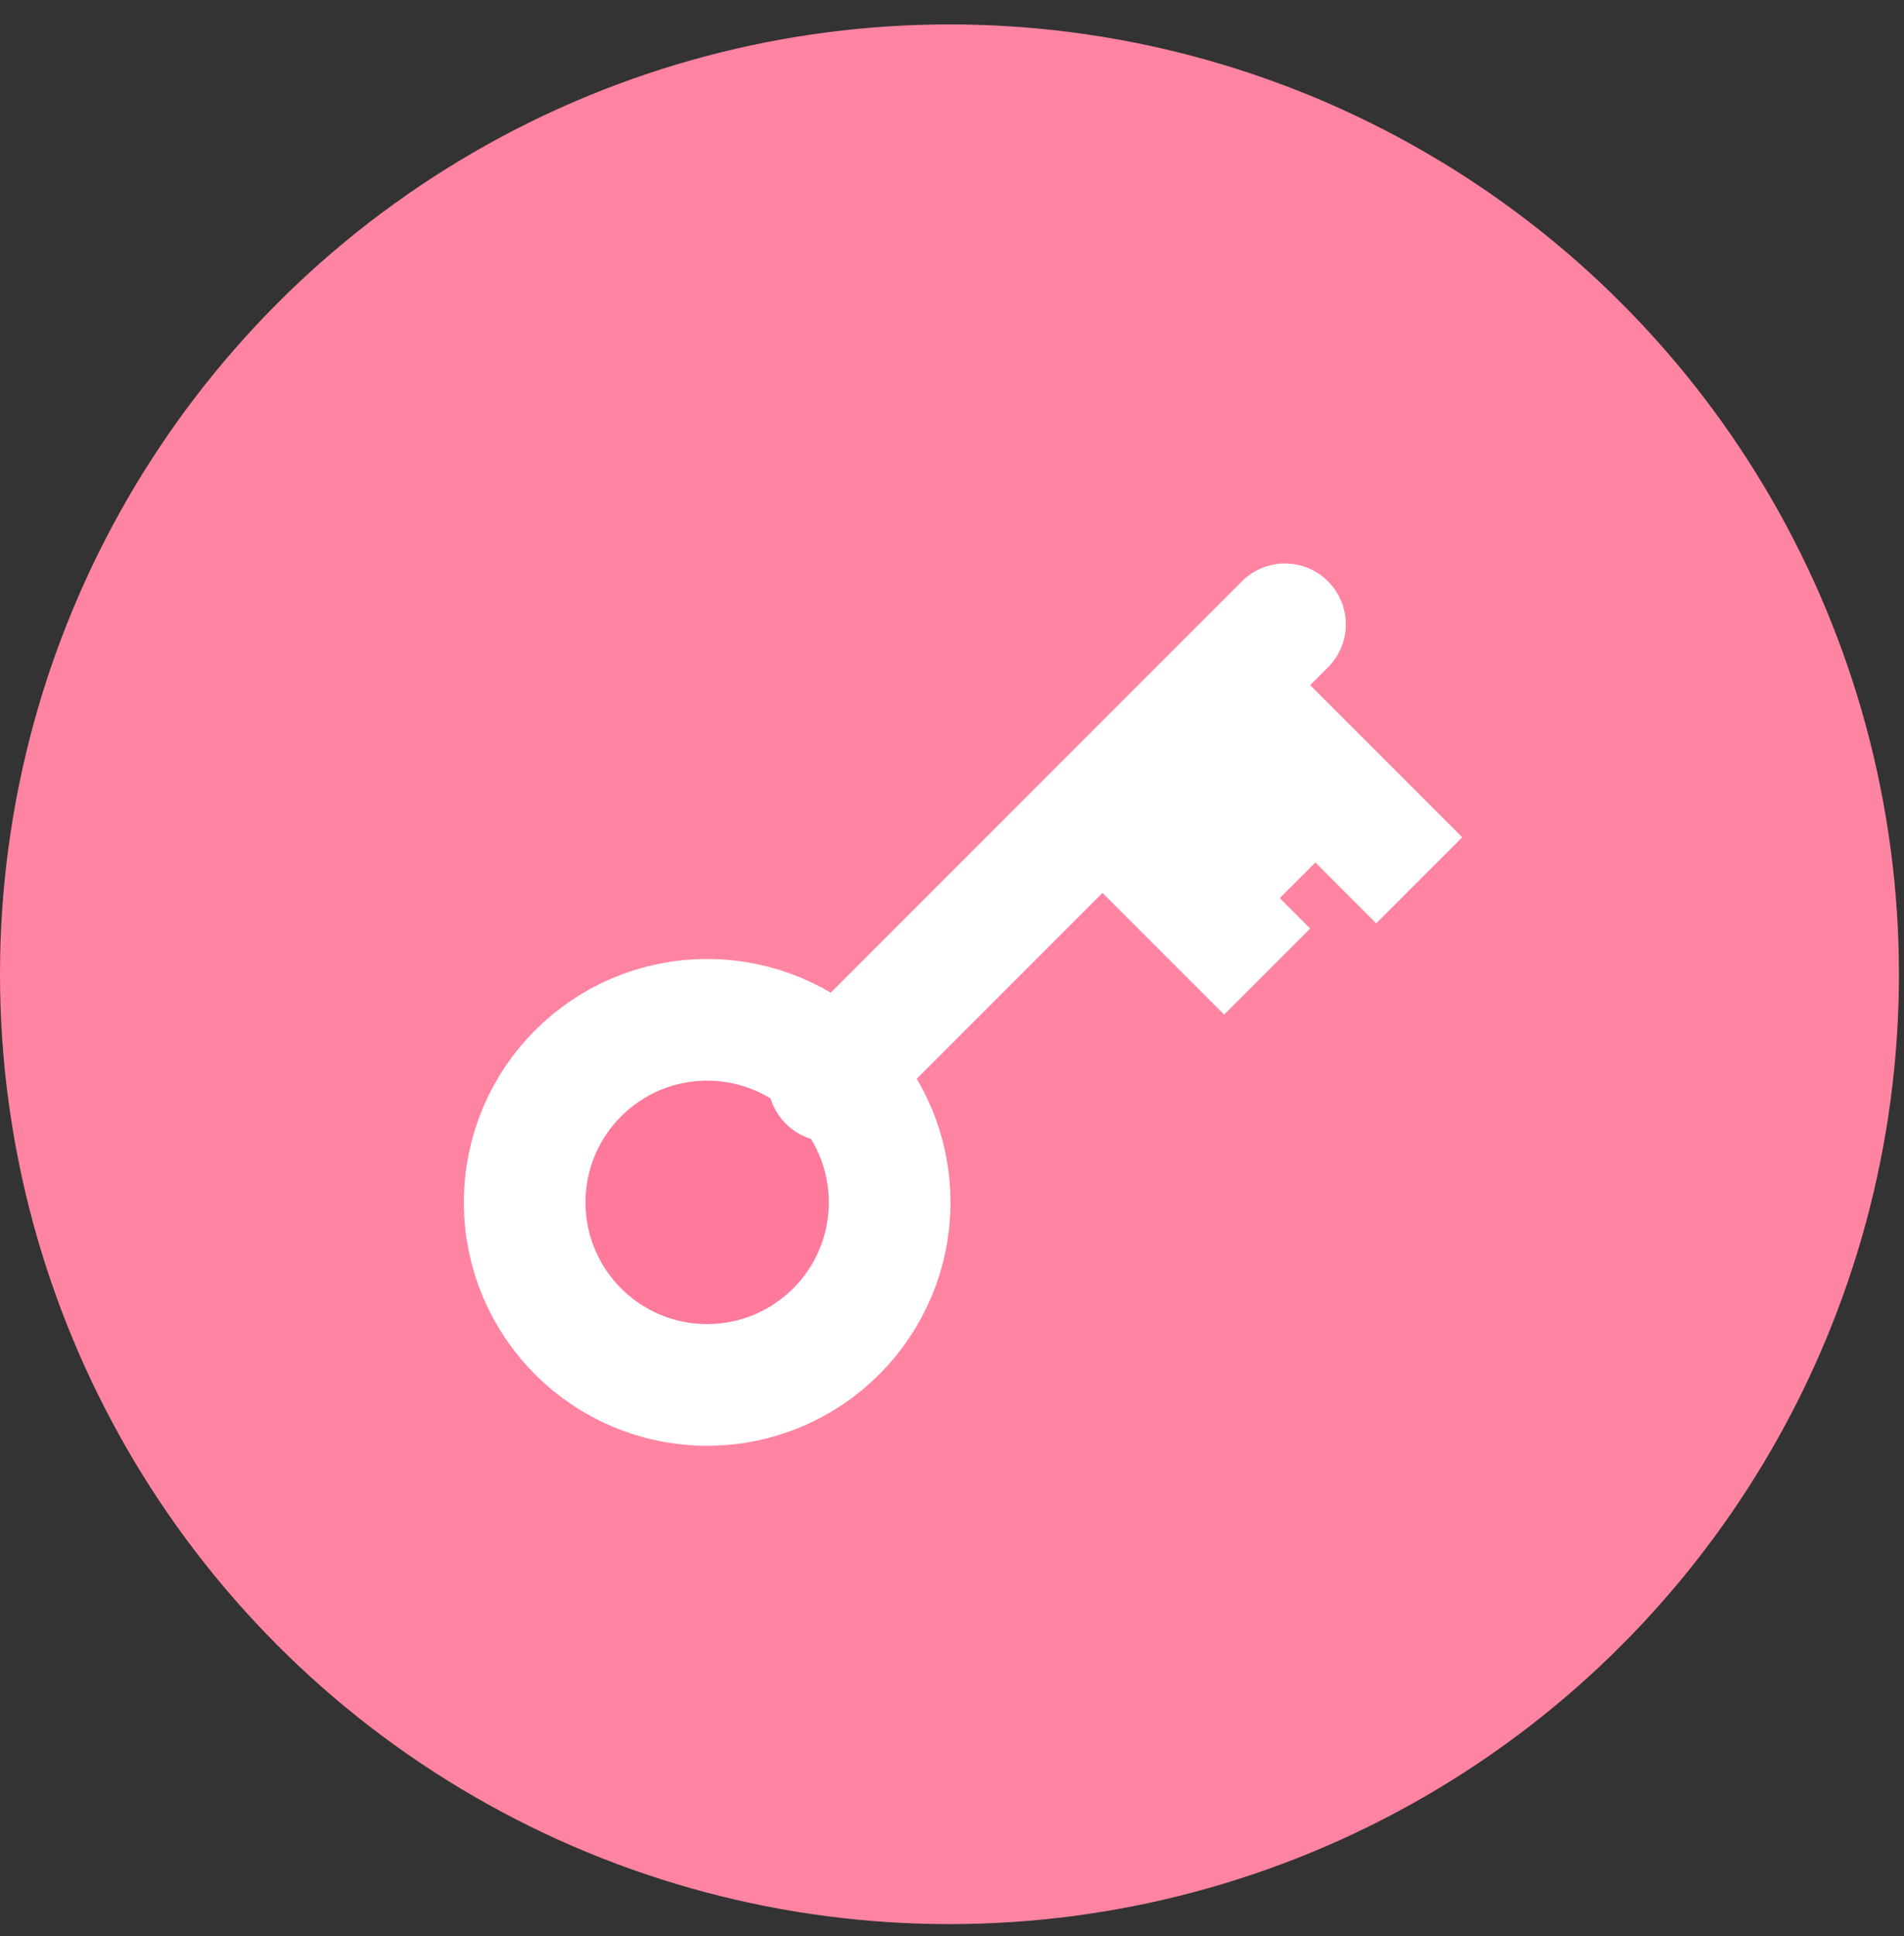<svg width="61" height="62" viewBox="0 0 61 62" fill="none" xmlns="http://www.w3.org/2000/svg">
<rect x="0" y="0" width="61" height="62" fill="#333333" stroke="none"/>
<circle cx="30.419" cy="31.201" r="30.419" fill="#FF84A1"/>
<circle cx="22.656" cy="38.506" r="5.846" fill="#FF799B" stroke="white" stroke-width="3.897"/>
<path d="M42.546 21.372C43.307 20.611 43.307 19.377 42.546 18.616C41.785 17.855 40.551 17.855 39.791 18.616L42.546 21.372ZM42.713 28.192L44.091 29.57L46.847 26.814L45.469 25.436L42.713 28.192ZM37.271 23.891L35.893 22.514L35.893 22.514L37.271 23.891ZM38.816 28.192L40.194 29.57L42.95 26.814L41.572 25.436L38.816 28.192ZM25.176 33.231C24.415 33.992 24.415 35.226 25.176 35.987C25.937 36.748 27.171 36.748 27.932 35.987L25.176 33.231ZM37.842 31.115L39.22 32.493L41.975 29.737L40.598 28.359L37.842 31.115ZM39.22 21.943L40.598 23.321L42.546 21.372L41.168 19.994L39.791 18.616L37.842 20.565L39.22 21.943ZM39.22 21.943L37.842 23.321L42.713 28.192L44.091 26.814L45.469 25.436L40.598 20.565L39.22 21.943ZM37.271 23.891L38.649 25.269L40.598 23.321L39.22 21.943L37.842 20.565L35.893 22.514L37.271 23.891ZM37.271 23.891L35.893 25.269L38.816 28.192L40.194 26.814L41.572 25.436L38.649 22.514L37.271 23.891ZM26.554 34.609L27.932 35.987L36.7 27.218L35.322 25.84L33.945 24.462L25.176 33.231L26.554 34.609ZM35.322 25.84L36.7 27.218L38.649 25.269L37.271 23.891L35.893 22.514L33.945 24.462L35.322 25.84ZM35.322 25.84L33.945 27.218L37.842 31.115L39.22 29.737L40.598 28.359L36.7 24.462L35.322 25.84Z" fill="white"/>
</svg>
